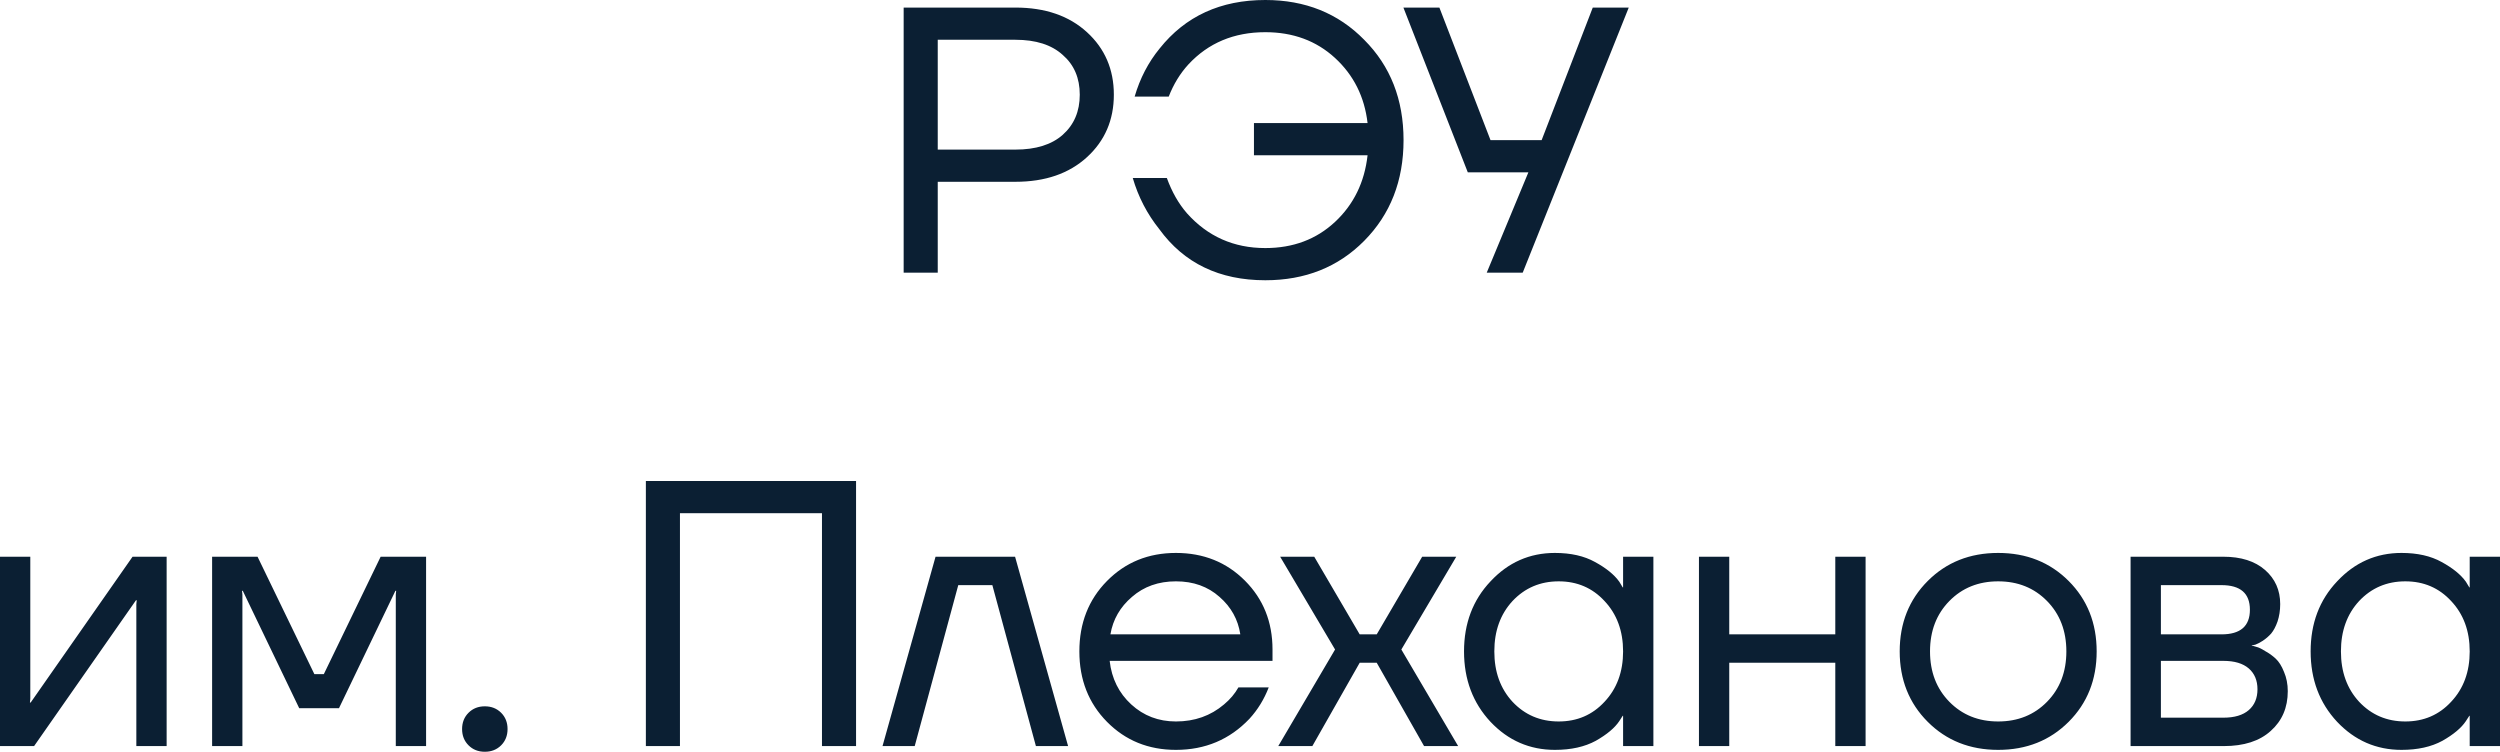 <?xml version="1.0" encoding="UTF-8"?> <svg xmlns="http://www.w3.org/2000/svg" viewBox="0 0 105.618 31.76" fill="none"><path d="M38.177 11.52V0.32H42.897C44.156 0.32 45.164 0.667 45.921 1.36C46.679 2.053 47.057 2.933 47.057 4C47.057 5.067 46.679 5.947 45.921 6.64C45.164 7.333 44.156 7.68 42.897 7.68H39.617V11.52H38.177ZM39.617 6.32H42.897C43.761 6.32 44.428 6.112 44.897 5.696C45.377 5.269 45.617 4.704 45.617 4C45.617 3.296 45.377 2.736 44.897 2.32C44.428 1.893 43.761 1.68 42.897 1.68H39.617V6.32ZM47.856 7.52H49.296C49.509 8.107 49.792 8.603 50.144 9.008C51.019 9.989 52.123 10.48 53.456 10.48C54.629 10.48 55.611 10.112 56.4 9.376C57.189 8.64 57.648 7.701 57.776 6.56H52.976V5.2H57.776C57.648 4.091 57.189 3.173 56.4 2.448C55.611 1.723 54.629 1.36 53.456 1.36C52.133 1.36 51.051 1.813 50.208 2.72C49.856 3.104 49.579 3.557 49.376 4.08H47.936C48.16 3.312 48.512 2.635 48.992 2.048C50.08 0.683 51.568 0 53.456 0C55.141 0 56.533 0.56 57.632 1.68C58.741 2.789 59.296 4.203 59.296 5.92C59.296 7.637 58.741 9.056 57.632 10.176C56.533 11.285 55.141 11.84 53.456 11.84C51.515 11.84 50.021 11.12 48.976 9.68C48.464 9.04 48.09 8.32 47.856 7.52ZM59.29 0.32H60.81L62.97 5.92H65.13L67.29 0.32H68.81L64.33 11.52H62.81L64.57 7.28H62.01L59.29 0.32ZM0 31.52V23.52H1.28V29.52L1.264 29.68H1.296L5.6 23.52H7.04V31.52H5.76V25.52L5.776 25.36H5.744L1.44 31.52H0ZM8.961 31.52V23.52H10.881L13.281 28.48H13.681L16.081 23.52H18.001V31.52H16.721V25.12L16.737 24.96H16.705L14.321 29.92H12.641L10.257 24.96H10.225L10.241 25.12V31.52H8.961ZM19.795 31.488C19.613 31.307 19.522 31.077 19.522 30.8C19.522 30.523 19.613 30.293 19.795 30.112C19.976 29.931 20.205 29.84 20.482 29.84C20.76 29.84 20.989 29.931 21.171 30.112C21.352 30.293 21.443 30.523 21.443 30.8C21.443 31.077 21.352 31.307 21.171 31.488C20.989 31.669 20.76 31.76 20.482 31.76C20.205 31.76 19.976 31.669 19.795 31.488ZM27.286 31.52V20.32H36.166V31.52H34.726V21.68H28.726V31.52H27.286ZM37.284 31.52L39.524 23.52H42.884L45.124 31.52H43.764L41.924 24.72H40.484L38.644 31.52H37.284ZM46.768 30.496C45.989 29.707 45.6 28.715 45.6 27.52C45.6 26.325 45.989 25.333 46.768 24.544C47.547 23.755 48.517 23.36 49.68 23.36C50.843 23.36 51.813 23.749 52.592 24.528C53.371 25.307 53.76 26.277 53.76 27.44V27.92H46.88C46.965 28.667 47.269 29.28 47.792 29.76C48.315 30.24 48.944 30.48 49.68 30.48C50.47 30.48 51.147 30.24 51.712 29.76C51.968 29.547 52.171 29.307 52.32 29.04H53.6C53.408 29.541 53.136 29.984 52.784 30.368C51.952 31.243 50.917 31.68 49.68 31.68C48.517 31.68 47.547 31.285 46.768 30.496ZM46.912 26.8H52.4C52.304 26.171 52.011 25.643 51.52 25.216C51.029 24.779 50.416 24.56 49.68 24.56C48.944 24.56 48.325 24.779 47.824 25.216C47.323 25.643 47.019 26.171 46.912 26.8ZM54.003 31.52L56.403 27.44L54.083 23.52H55.523L57.443 26.8H58.163L60.083 23.52H61.523L59.203 27.44L61.603 31.52H60.163L58.163 28H57.443L55.443 31.52H54.003ZM62.971 30.496C62.224 29.696 61.851 28.704 61.851 27.52C61.851 26.336 62.224 25.349 62.971 24.56C63.717 23.76 64.624 23.36 65.691 23.36C66.363 23.36 66.928 23.488 67.387 23.744C67.856 24 68.197 24.277 68.411 24.576L68.555 24.816H68.571V23.52H69.851V31.52H68.571V30.24H68.555L68.411 30.464C68.219 30.752 67.888 31.029 67.419 31.296C66.949 31.552 66.373 31.68 65.691 31.68C64.624 31.68 63.717 31.285 62.971 30.496ZM63.899 25.392C63.387 25.947 63.131 26.656 63.131 27.52C63.131 28.384 63.387 29.093 63.899 29.648C64.421 30.203 65.072 30.48 65.851 30.48C66.629 30.48 67.275 30.203 67.787 29.648C68.309 29.093 68.571 28.384 68.571 27.52C68.571 26.656 68.309 25.947 67.787 25.392C67.275 24.837 66.629 24.56 65.851 24.56C65.072 24.56 64.421 24.837 63.899 25.392ZM71.776 31.52V23.52H73.056V26.8H77.536V23.52H78.816V31.52H77.536V28H73.056V31.52H71.776ZM81.442 30.496C80.653 29.707 80.257 28.715 80.257 27.52C80.257 26.325 80.653 25.333 81.442 24.544C82.23 23.755 83.222 23.36 84.417 23.36C85.612 23.36 86.604 23.755 87.394 24.544C88.183 25.333 88.578 26.325 88.578 27.52C88.578 28.715 88.183 29.707 87.394 30.496C86.604 31.285 85.612 31.68 84.417 31.68C83.222 31.68 82.23 31.285 81.442 30.496ZM82.354 25.392C81.81 25.947 81.538 26.656 81.538 27.52C81.538 28.384 81.81 29.093 82.354 29.648C82.898 30.203 83.586 30.48 84.417 30.48C85.25 30.48 85.938 30.203 86.482 29.648C87.026 29.093 87.298 28.384 87.298 27.52C87.298 26.656 87.026 25.947 86.482 25.392C85.938 24.837 85.25 24.56 84.417 24.56C83.586 24.56 82.898 24.837 82.354 25.392ZM90.011 31.52V23.52H93.932C94.678 23.52 95.265 23.707 95.692 24.08C96.118 24.453 96.332 24.933 96.332 25.52C96.332 25.787 96.294 26.032 96.22 26.256C96.145 26.469 96.054 26.64 95.948 26.768C95.841 26.885 95.724 26.987 95.595 27.072C95.478 27.147 95.377 27.2 95.292 27.232C95.217 27.253 95.164 27.264 95.132 27.264V27.28C95.164 27.28 95.228 27.296 95.324 27.328C95.42 27.349 95.542 27.408 95.692 27.504C95.852 27.589 96.001 27.696 96.14 27.824C96.278 27.952 96.395 28.139 96.492 28.384C96.598 28.629 96.652 28.901 96.652 29.2C96.652 29.893 96.412 30.453 95.932 30.88C95.462 31.307 94.8 31.52 93.948 31.52H90.011ZM91.292 26.8H93.852C94.652 26.8 95.052 26.453 95.052 25.76C95.052 25.067 94.652 24.72 93.852 24.72H91.292V26.8ZM91.292 30.32H93.932C94.401 30.32 94.758 30.213 95.004 30C95.249 29.787 95.372 29.493 95.372 29.12C95.372 28.747 95.249 28.453 95.004 28.24C94.758 28.027 94.401 27.92 93.932 27.92H91.292V30.32ZM98.738 30.496C97.99 29.696 97.618 28.704 97.618 27.52C97.618 26.336 97.99 25.349 98.738 24.56C99.485 23.76 100.391 23.36 101.458 23.36C102.13 23.36 102.695 23.488 103.154 23.744C103.623 24 103.964 24.277 104.177 24.576L104.322 24.816H104.338V23.52H105.618V31.52H104.338V30.24H104.322L104.177 30.464C103.986 30.752 103.655 31.029 103.186 31.296C102.717 31.552 102.141 31.68 101.458 31.68C100.391 31.68 99.485 31.285 98.738 30.496ZM99.666 25.392C99.154 25.947 98.898 26.656 98.898 27.52C98.898 28.384 99.154 29.093 99.666 29.648C100.188 30.203 100.839 30.48 101.618 30.48C102.397 30.48 103.042 30.203 103.554 29.648C104.077 29.093 104.338 28.384 104.338 27.52C104.338 26.656 104.077 25.947 103.554 25.392C103.042 24.837 102.397 24.56 101.618 24.56C100.839 24.56 100.188 24.837 99.666 25.392Z" fill="#0B1F33"></path></svg> 
